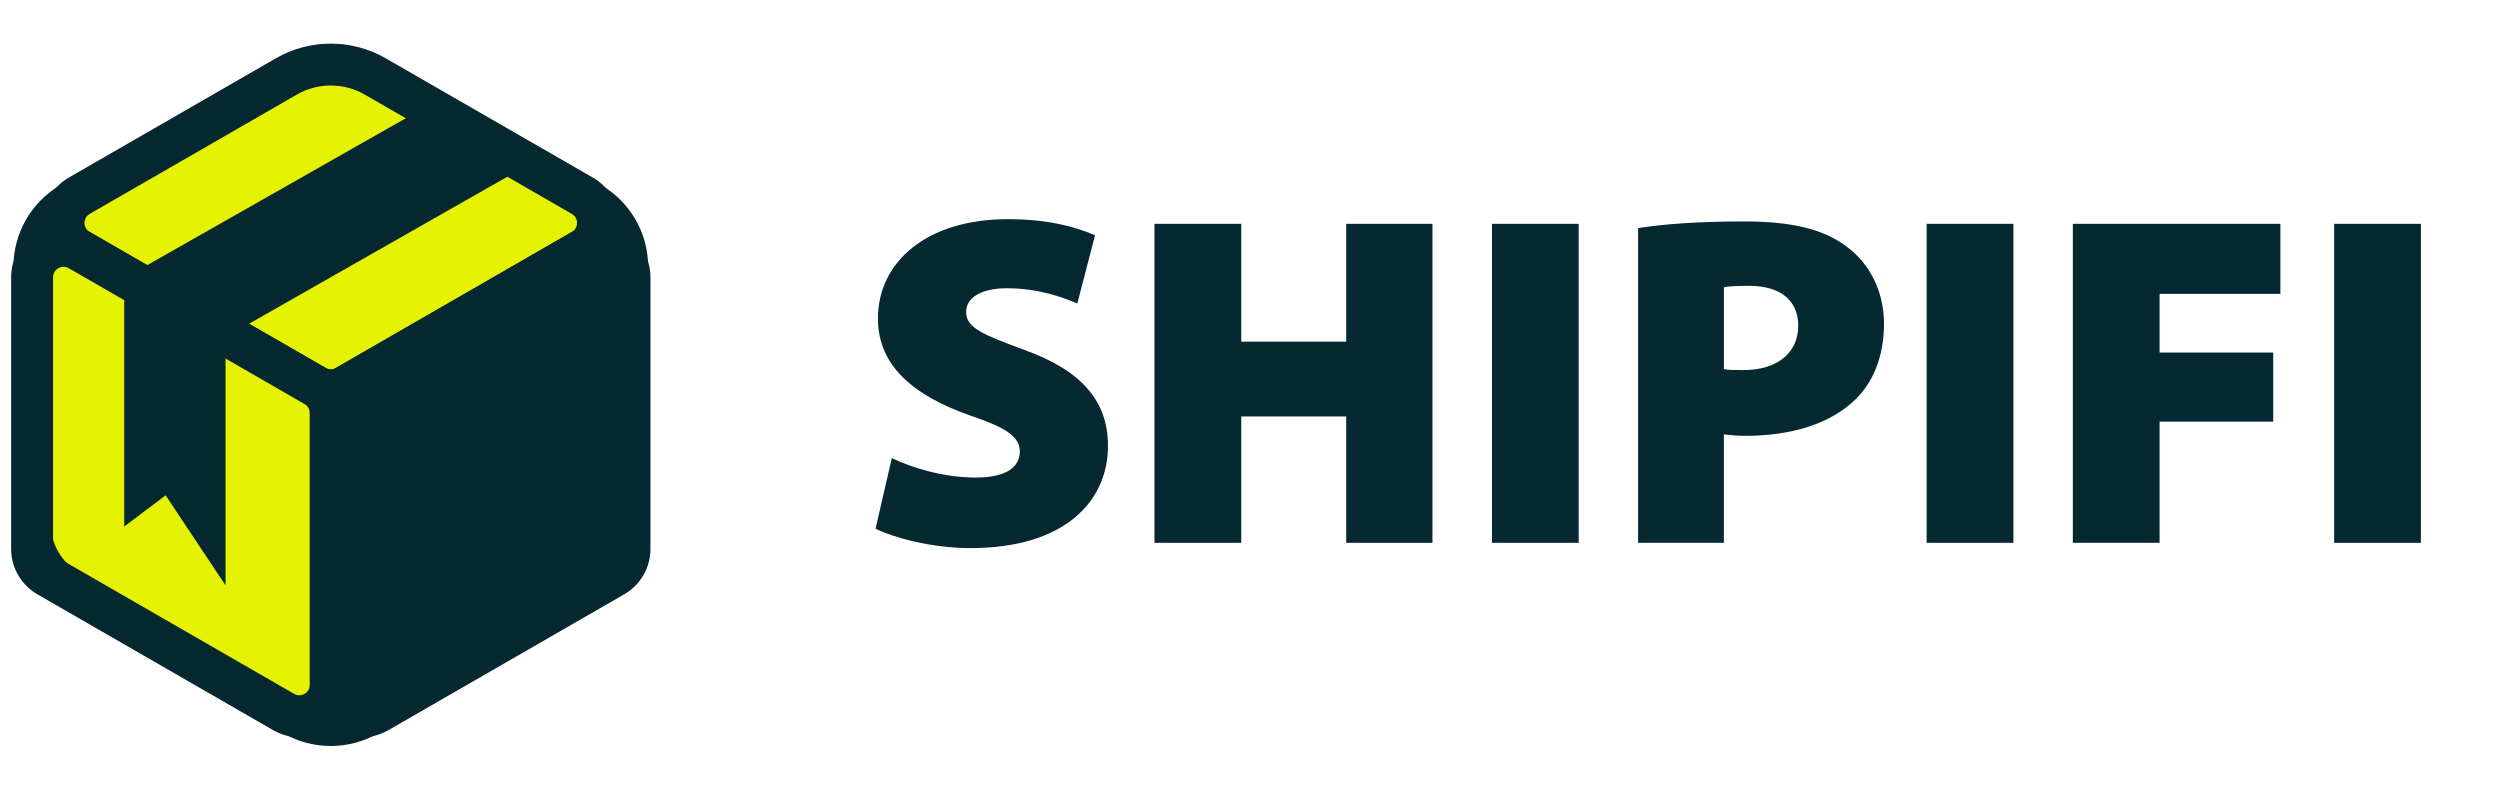 <svg xmlns="http://www.w3.org/2000/svg" fill="none" viewBox="0 0 128 41" height="41" width="128">
<g clip-path="url(#clip0_1920_56179)">
<path fill="#062831" d="M44.828 27.067L45.662 23.456C46.669 23.94 48.287 24.45 49.958 24.45C51.479 24.45 52.215 23.942 52.215 23.118C52.215 22.342 51.479 21.881 49.613 21.253C46.816 20.259 44.95 18.756 44.95 16.309C44.95 13.425 47.428 11.221 51.601 11.221C53.589 11.221 54.989 11.584 56.067 12.045L55.159 15.536C54.446 15.245 53.219 14.759 51.551 14.759C50.202 14.759 49.464 15.268 49.464 15.971C49.464 16.795 50.346 17.135 52.433 17.91C55.403 18.976 56.728 20.551 56.728 22.83C56.728 25.664 54.52 28.063 49.687 28.063C47.699 28.063 45.761 27.53 44.828 27.069V27.067Z"></path>
<path fill="#062831" d="M59.109 11.46H63.552V17.494H68.925V11.46H73.342V27.793H68.925V21.323H63.552V27.793H59.109V11.46Z"></path>
<path fill="#062831" d="M76.387 11.46H80.829V27.793H76.387V11.46Z"></path>
<path fill="#062831" d="M83.873 11.678C85.075 11.485 86.868 11.337 89.32 11.337C91.772 11.337 93.418 11.75 94.572 12.647C95.7 13.471 96.461 14.9 96.461 16.573C96.461 18.246 95.895 19.675 94.841 20.595C93.515 21.782 91.577 22.315 89.343 22.315C88.902 22.315 88.534 22.267 88.263 22.242V27.791H83.871V11.678H83.873ZM92.069 16.671C92.069 15.459 91.26 14.635 89.541 14.635C88.879 14.635 88.486 14.66 88.265 14.707V18.899C88.511 18.947 88.805 18.947 89.272 18.947C90.989 18.947 92.069 18.076 92.069 16.669V16.671Z"></path>
<path fill="#062831" d="M98.644 11.46H103.087V27.793H98.644V11.46Z"></path>
<path fill="#062831" d="M106.131 11.46H116.756V15.045H110.571V18.05H116.388V21.588H110.571V27.791H106.129V11.46H106.131Z"></path>
<path fill="#062831" d="M119.508 11.46H123.95V27.793H119.508V11.46Z"></path>
<path fill="#E5F302" d="M29.814 12.805L17.741 19.761C17.243 20.048 16.63 20.048 16.131 19.761L4.059 12.805C2.986 12.187 2.986 10.64 4.059 10.022L14.667 3.911C16.072 3.102 17.803 3.102 19.208 3.911L29.816 10.022C30.889 10.64 30.889 12.187 29.816 12.805H29.814Z"></path>
<path fill="#062831" d="M16.936 21.045C16.471 21.045 16.008 20.925 15.594 20.687L3.522 13.731C2.68 13.246 2.18 12.379 2.18 11.412C2.18 10.444 2.683 9.577 3.522 9.092L14.129 2.982C15.86 1.985 18.011 1.985 19.744 2.982L30.352 9.092C31.193 9.575 31.694 10.444 31.694 11.412C31.694 12.379 31.193 13.248 30.352 13.731L18.279 20.687C17.865 20.925 17.4 21.045 16.938 21.045H16.936ZM16.936 4.378C16.335 4.378 15.737 4.532 15.203 4.839L4.595 10.95C4.352 11.089 4.327 11.321 4.327 11.414C4.327 11.506 4.352 11.738 4.595 11.877L16.667 18.833C16.832 18.928 17.039 18.928 17.204 18.833L29.276 11.877C29.519 11.738 29.544 11.506 29.544 11.414C29.544 11.321 29.519 11.089 29.276 10.95L18.668 4.839C18.134 4.532 17.534 4.378 16.936 4.378Z"></path>
<path fill="#E5F302" d="M16.937 21.152V35.062C16.937 36.3 15.595 37.071 14.522 36.454L2.45 29.498C1.951 29.211 1.645 28.68 1.645 28.106V14.197C1.645 12.959 2.986 12.187 4.06 12.805L16.132 19.761C16.631 20.047 16.937 20.579 16.937 21.152Z"></path>
<path fill="#062831" d="M15.326 37.746C14.866 37.746 14.405 37.626 13.984 37.383L1.912 30.428C1.084 29.951 0.57 29.061 0.57 28.108V14.199C0.57 13.231 1.071 12.364 1.912 11.879C2.753 11.394 3.757 11.394 4.596 11.879L16.668 18.835C17.496 19.312 18.01 20.201 18.01 21.154V35.064C18.01 36.032 17.509 36.901 16.668 37.383C16.247 37.626 15.787 37.746 15.326 37.746ZM3.256 13.659C3.131 13.659 3.034 13.705 2.986 13.733C2.905 13.779 2.717 13.918 2.717 14.197V28.106C2.717 28.298 2.821 28.475 2.986 28.57L15.058 35.526C15.301 35.665 15.514 35.572 15.595 35.526C15.675 35.48 15.863 35.34 15.863 35.062V21.152C15.863 20.961 15.759 20.783 15.595 20.689L3.522 13.733C3.427 13.678 3.336 13.659 3.256 13.659Z"></path>
<path fill="#062831" d="M32.23 14.197V28.106C32.23 28.68 31.924 29.211 31.425 29.498L19.353 36.454C18.279 37.071 16.938 36.3 16.938 35.062V21.152C16.938 20.579 17.244 20.047 17.743 19.761L29.815 12.805C30.888 12.187 32.23 12.959 32.23 14.197Z"></path>
<path fill="#062831" d="M18.547 37.746C18.086 37.746 17.626 37.626 17.205 37.383C16.364 36.898 15.863 36.032 15.863 35.064V21.154C15.863 20.201 16.377 19.312 17.205 18.835L29.277 11.879C30.118 11.394 31.122 11.394 31.961 11.879C32.8 12.364 33.303 13.231 33.303 14.199V28.108C33.303 29.061 32.789 29.951 31.961 30.428L19.889 37.383C19.468 37.626 19.008 37.746 18.547 37.746ZM30.617 13.659C30.537 13.659 30.446 13.678 30.351 13.733L18.279 20.689C18.114 20.783 18.01 20.963 18.01 21.152V35.062C18.01 35.343 18.198 35.48 18.279 35.526C18.359 35.572 18.572 35.665 18.815 35.526L30.887 28.57C31.052 28.475 31.156 28.296 31.156 28.106V14.197C31.156 13.918 30.968 13.779 30.887 13.733C30.839 13.705 30.74 13.659 30.617 13.659Z"></path>
<path fill="#062831" d="M16.935 38.195C16.098 38.195 15.264 37.98 14.518 37.55L3.105 30.976C1.613 30.116 0.688 28.515 0.688 26.797V13.648C0.688 11.93 1.613 10.328 3.105 9.469L14.518 2.895C16.01 2.037 17.863 2.037 19.355 2.895L30.768 9.469C32.26 10.33 33.185 11.93 33.185 13.648V26.797C33.185 28.515 32.26 30.118 30.768 30.976L19.355 37.55C18.609 37.98 17.772 38.195 16.937 38.195H16.935ZM16.935 4.154C16.428 4.154 15.923 4.285 15.471 4.544L4.058 11.118C3.156 11.639 2.594 12.607 2.594 13.648V26.797C2.594 27.836 3.154 28.806 4.058 29.327L15.471 35.901C16.373 36.422 17.495 36.422 18.398 35.901L29.81 29.327C30.713 28.806 31.275 27.838 31.275 26.797V13.648C31.275 12.609 30.715 11.639 29.81 11.118L18.398 4.544C17.945 4.285 17.44 4.154 16.933 4.154H16.935Z"></path>
<path fill="#062831" d="M6.359 26.959V14.245L11.549 17.26V29.974L8.481 25.361L6.359 26.959Z"></path>
<path fill="#062831" d="M6.359 14.245L22.212 5.238L27.402 8.236L11.549 17.26L6.359 14.245Z"></path>
</g>
<defs>
<clipPath id="clip0_1920_56179">
<rect transform="translate(0.57 0.5)" fill="white" height="40" width="126.857"></rect>
</clipPath>
</defs>
</svg>
